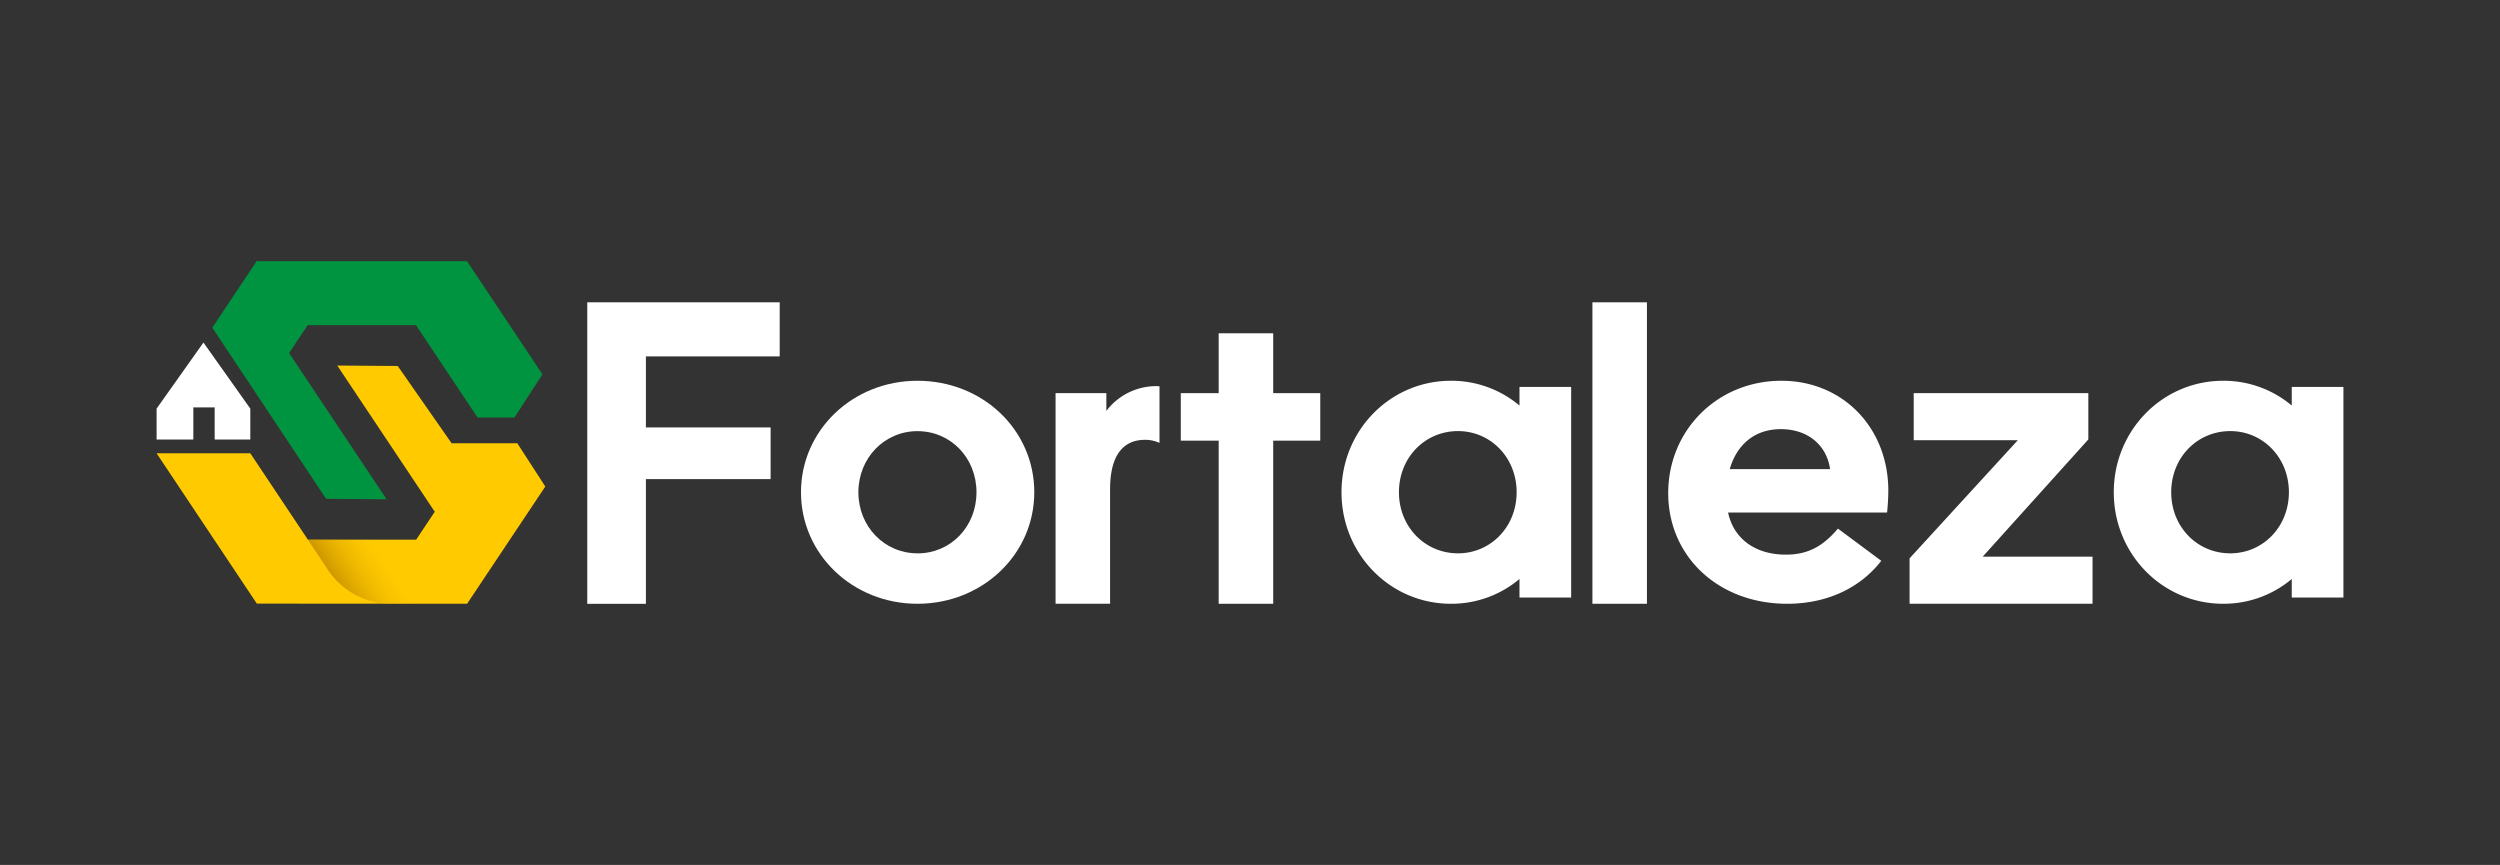 <svg xmlns="http://www.w3.org/2000/svg" xmlns:xlink="http://www.w3.org/1999/xlink" id="Layer_1" data-name="Layer 1" viewBox="0 0 1500 518.98"><rect x="0" y="0" width="1500" height="518.98" fill="#333333" stroke="none"/><defs><style>.cls-1{fill:#fff;}.cls-2{fill:#ffcb00;}.cls-3{fill:#009440;}.cls-4{fill:url(#linear-gradient);}</style><linearGradient id="linear-gradient" x1="236.13" y1="340.66" x2="192.09" y2="369.47" gradientUnits="userSpaceOnUse"><stop offset="0" stop-color="#f4b900" stop-opacity="0"></stop><stop offset="1" stop-color="#8d5700"></stop></linearGradient></defs><path class="cls-1" d="M352.36,181.39H467.82v32.45H387.54v42.62h74.83v31H387.54v74.83H352.36Z"></path><path class="cls-1" d="M550.46,228.46c39.15,0,70.11,29.49,70.11,66.9,0,37.17-31,66.9-70.11,66.9-38.91,0-69.87-29.73-69.87-66.9S511.55,228.46,550.46,228.46Zm0,103.57c20.07,0,35.43-16.1,35.43-36.67s-15.36-36.67-35.43-36.67c-19.82,0-35.43,16.11-35.43,36.67S530.64,332,550.46,332Z"></path><path class="cls-1" d="M695.7,231.77c-.55,0-1.11-.09-1.66-.09a37.56,37.56,0,0,0-30.23,14.87V235.89H633.34V362.26h32.71V293.63c0-19.58,7.18-29.74,21.05-29.74a20.93,20.93,0,0,1,8.6,1.84Z"></path><polygon class="cls-1" points="763.92 235.89 763.92 199.97 731.21 199.97 731.21 235.89 708.47 235.89 708.47 264.39 731.21 264.39 731.21 362.26 763.92 362.26 763.92 264.39 792.16 264.39 792.16 235.89 763.92 235.89"></polygon><path class="cls-1" d="M942.69,358.54h-31V347.39a63.41,63.41,0,0,1-41.14,14.87c-36.42,0-65.65-29.73-65.65-66.9s29.23-66.9,65.65-66.9a63.41,63.41,0,0,1,41.14,14.87V232.18h31ZM874.8,332c19.57,0,35.18-15.86,35.18-36.67s-15.61-36.67-35.18-36.67c-19.82,0-35.43,15.86-35.43,36.67S855,332,874.8,332Z"></path><path class="cls-1" d="M955.45,181.39h32.71V362.26H955.45Z"></path><path class="cls-1" d="M1072.28,362.26c-41.13,0-71.35-28.25-71.35-66.41,0-37.9,29.73-67.39,67.88-67.39,37.17,0,64.18,28.5,64.18,65.91a129.87,129.87,0,0,1-.75,13.13h-95.39c3.22,15.36,15.86,25.28,34.69,25.28,12.88,0,22-4.71,31.22-15.62l26,19.33C1115.89,353.09,1095.82,362.26,1072.28,362.26Zm25.77-80.77c-2-14.38-13.38-24-29.48-24-16.6,0-26.76,10.16-30.73,24Z"></path><path class="cls-1" d="M1145.75,335l64.92-70.86h-62.44V235.89H1253v27.76L1189.61,334h65.91v28.25H1145.75Z"></path><path class="cls-1" d="M1406.05,358.54h-31V347.39a63.38,63.38,0,0,1-41.13,14.87c-36.42,0-65.65-29.73-65.65-66.9s29.23-66.9,65.65-66.9a63.38,63.38,0,0,1,41.13,14.87V232.18h31ZM1338.16,332c19.57,0,35.18-15.86,35.18-36.67s-15.61-36.67-35.18-36.67c-19.83,0-35.43,15.86-35.43,36.67S1318.33,332,1338.16,332Z"></path><polygon class="cls-2" points="310.38 265.96 270.97 265.96 238.63 219.59 202.36 219.33 260.86 307.05 249.69 323.81 184.74 323.81 150.18 271.97 93.95 271.97 154.1 362.16 280.26 362.26 327.18 291.91 310.38 265.96"></polygon><polygon class="cls-3" points="195.29 298.73 195.68 299.29 231.95 299.54 173.46 211.83 184.63 195.07 249.57 195.07 286.55 250.53 308.67 250.53 325.47 224.58 280.21 156.72 153.99 156.72 127.38 196.62 195.29 298.73"></polygon><path class="cls-4" d="M196.85,342l-12.11-18.15h64.95l30.57,38.45H234.78A45.57,45.57,0,0,1,196.85,342Z"></path><polygon class="cls-1" points="150.18 245.17 150.18 263.7 128.8 263.7 128.8 244.42 116 244.42 116 263.7 93.96 263.7 93.96 245.17 122.07 205.53 150.18 245.17"></polygon></svg>
